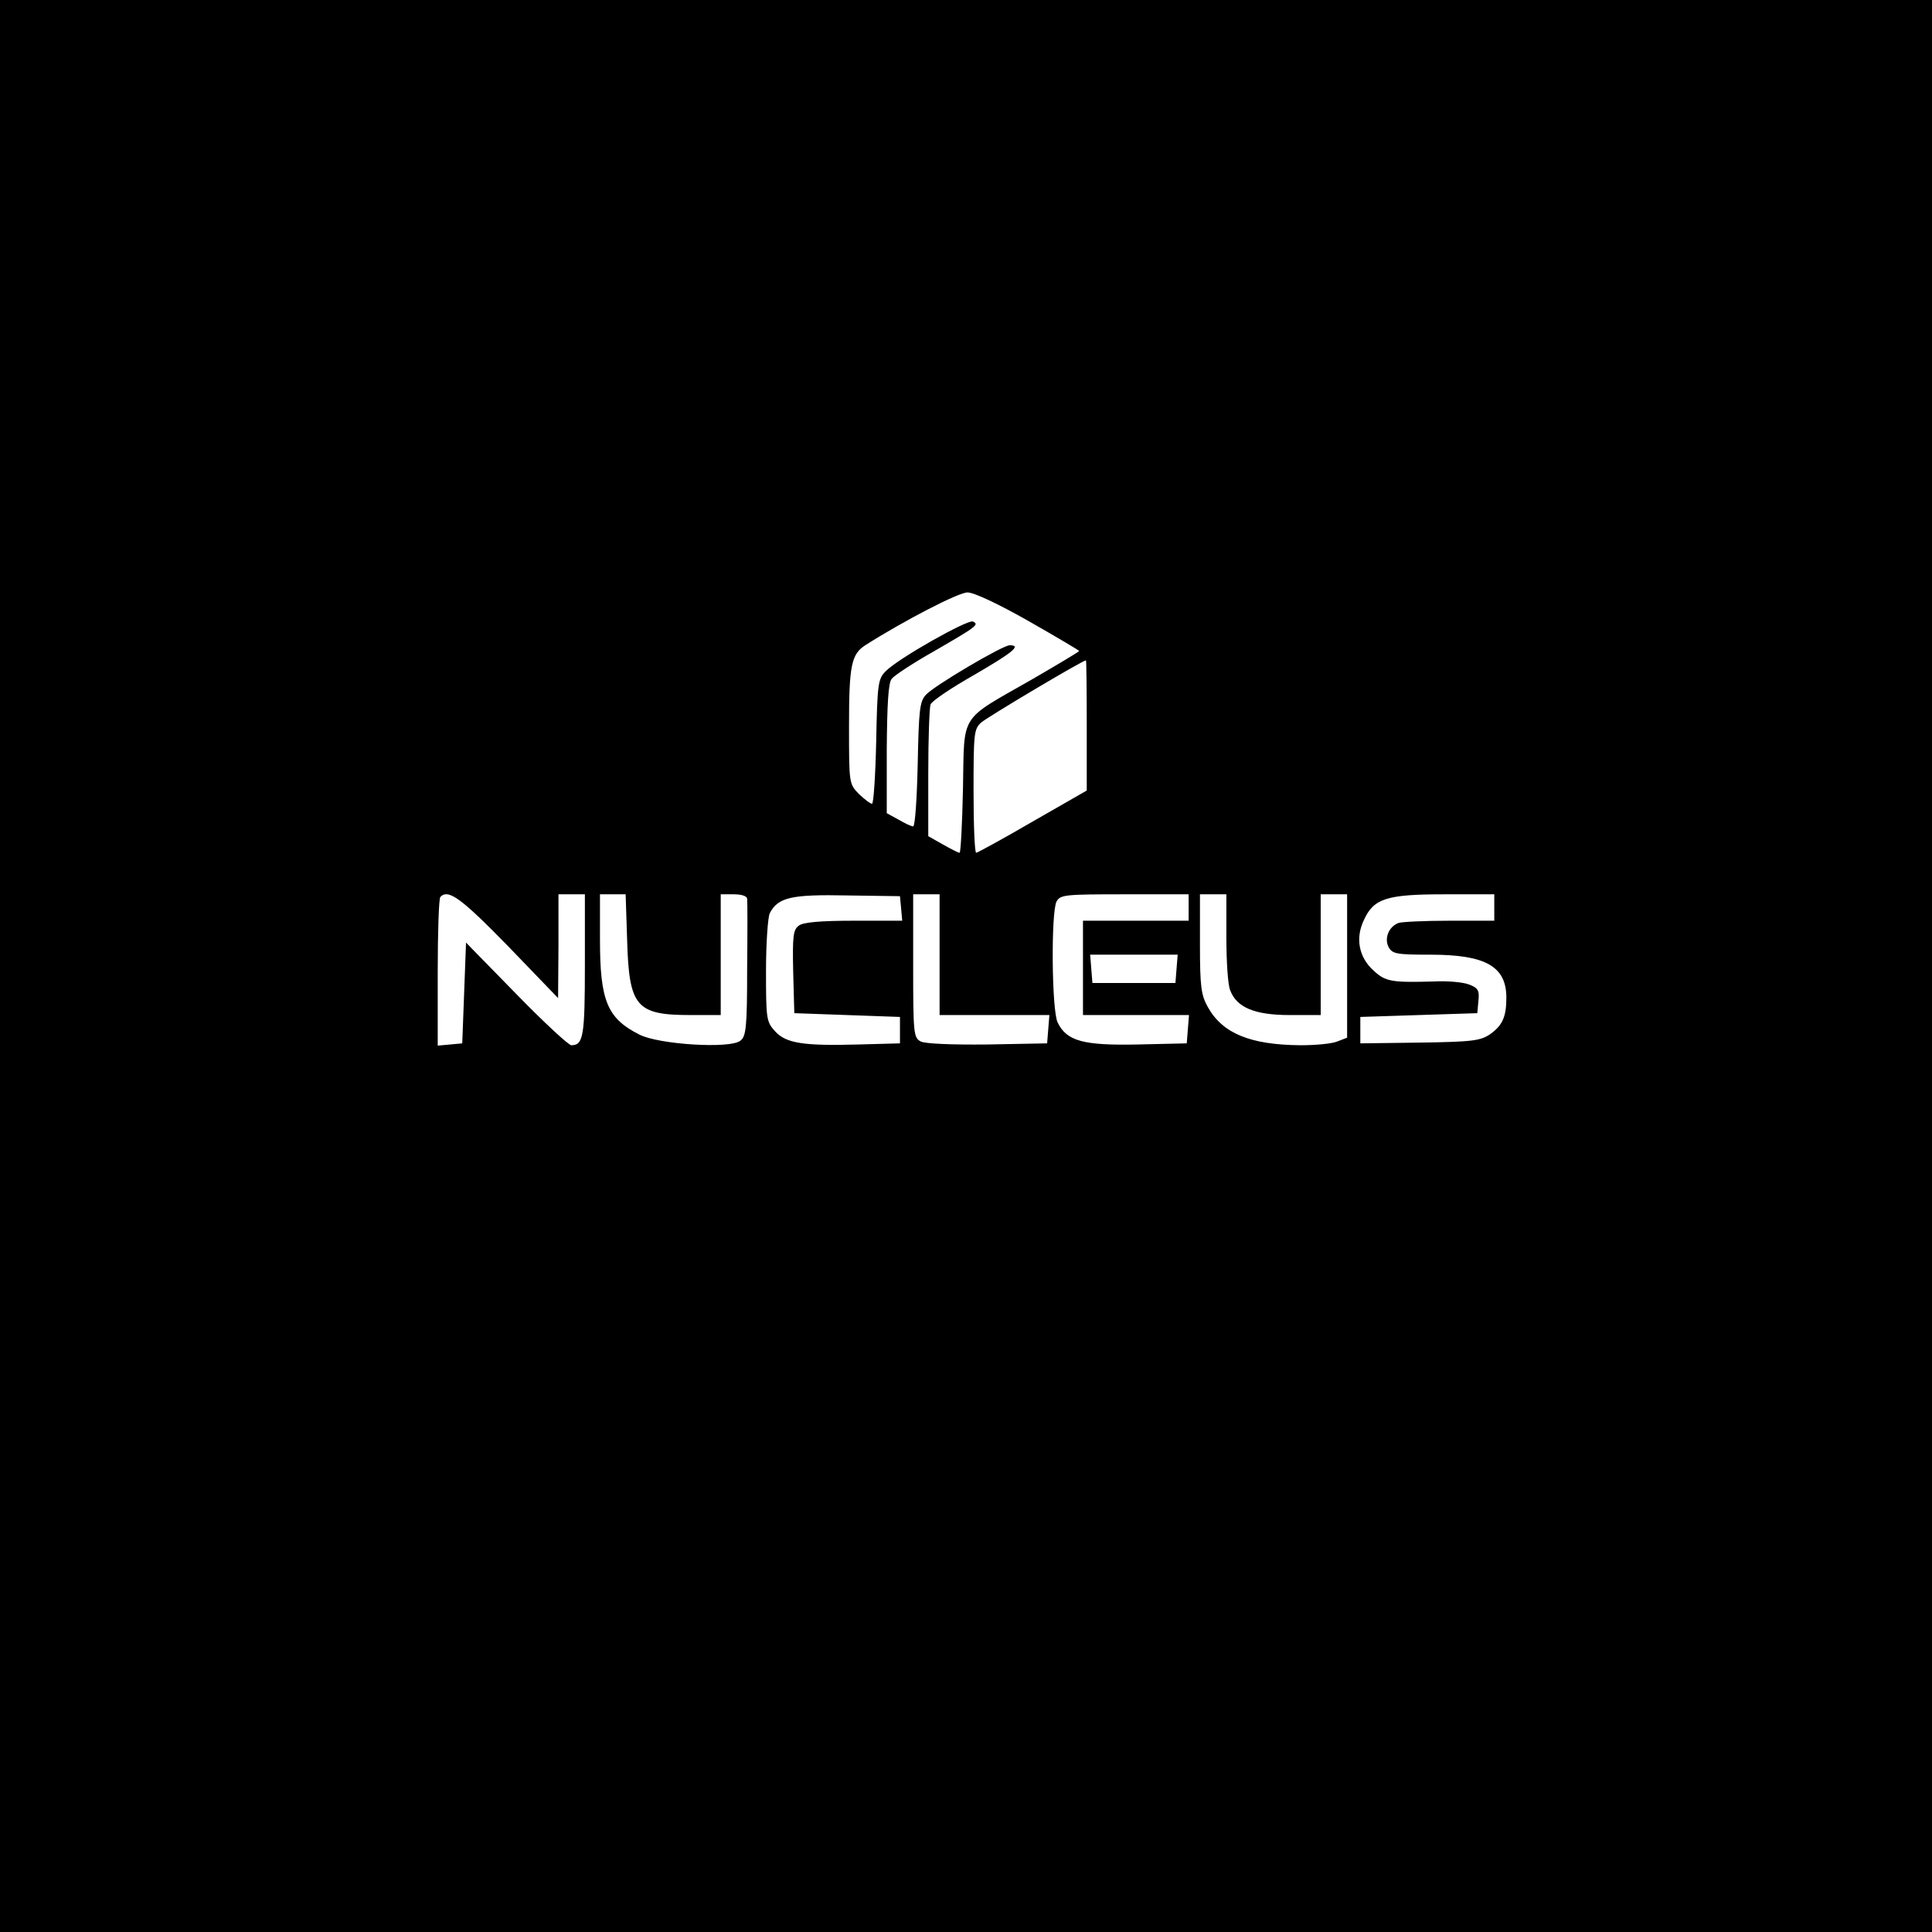<?xml version="1.0" standalone="no"?>
<!DOCTYPE svg PUBLIC "-//W3C//DTD SVG 20010904//EN"
 "http://www.w3.org/TR/2001/REC-SVG-20010904/DTD/svg10.dtd">
<svg version="1.0" xmlns="http://www.w3.org/2000/svg"
 width="512pt" height="512pt" viewBox="0 0 512 512"
 preserveAspectRatio="xMidYMid meet">
<g transform="translate(0,512) scale(0.1,-0.1)"
fill="#000000" stroke="none">
<path d="M0 2560 l0 -2560 2560 0 2560 0 0 2560 0 2560 -2560 0 -2560 0 0
-2560z m2726 914 c74 -42 134 -78 134 -79 0 -2 -57 -36 -126 -76 -194 -111
-178 -86 -182 -288 -2 -94 -6 -171 -9 -171 -3 0 -23 10 -44 22 l-39 22 0 167
c0 92 3 174 6 182 3 9 55 44 115 78 103 60 127 79 95 79 -19 0 -200 -107 -222
-131 -17 -18 -19 -41 -22 -185 -2 -90 -7 -164 -12 -164 -5 0 -22 8 -39 18
l-31 17 0 170 c1 118 4 175 13 186 7 9 57 42 112 73 114 66 121 71 103 79 -15
5 -198 -98 -231 -132 -20 -20 -22 -33 -25 -186 -2 -91 -7 -165 -11 -165 -5 0
-20 12 -35 26 -26 27 -26 28 -26 180 0 160 6 190 43 214 104 66 247 140 271
140 17 0 81 -30 162 -76z m154 -276 l0 -173 -143 -82 c-79 -46 -147 -83 -150
-83 -4 0 -7 74 -7 163 0 152 1 165 20 182 17 15 269 165 278 165 1 0 2 -78 2
-172z m-1534 -585 l133 -138 1 138 0 137 35 0 35 0 0 -188 c0 -188 -4 -212
-36 -212 -7 0 -73 61 -146 136 l-133 136 -5 -134 -5 -133 -32 -3 -33 -3 0 194
c0 106 3 197 7 200 21 22 55 -3 179 -130z m316 15 c5 -176 24 -198 168 -198
l80 0 0 160 0 160 35 0 c21 0 35 -5 35 -12 1 -7 1 -92 0 -188 0 -153 -3 -177
-18 -188 -27 -22 -216 -10 -267 16 -86 43 -105 90 -105 252 l0 120 34 0 34 0
4 -122z m726 85 l3 -33 -128 0 c-88 0 -135 -4 -146 -13 -15 -11 -17 -27 -15
-122 l3 -110 140 -5 140 -5 0 -35 0 -35 -110 -3 c-146 -4 -192 3 -221 35 -23
25 -24 33 -24 160 0 74 5 143 10 153 22 42 57 50 205 47 l140 -2 3 -32z m102
-123 l0 -160 146 0 145 0 -3 -37 -3 -38 -158 -3 c-97 -1 -165 2 -177 8 -19 10
-20 22 -20 200 l0 190 35 0 35 0 0 -160z m660 125 l0 -35 -140 0 -140 0 0
-125 0 -125 141 0 140 0 -3 -37 -3 -38 -130 -3 c-144 -3 -188 9 -212 58 -16
31 -18 293 -3 321 10 18 23 19 180 19 l170 0 0 -35z m100 -79 c0 -63 4 -126
10 -140 17 -46 65 -66 158 -66 l82 0 0 160 0 160 35 0 35 0 0 -190 0 -190 -26
-10 c-14 -6 -58 -10 -97 -10 -133 1 -207 31 -246 101 -18 32 -21 54 -21 168
l0 131 35 0 35 0 0 -114z m710 79 l0 -35 -119 0 c-66 0 -127 -3 -135 -6 -26
-10 -38 -41 -26 -64 10 -18 21 -20 111 -20 146 0 201 -31 201 -114 0 -50 -10
-73 -42 -96 -26 -18 -46 -21 -187 -23 l-158 -2 0 35 0 35 155 5 155 5 3 33 c3
27 -1 34 -25 43 -15 6 -57 10 -93 8 -111 -3 -128 -1 -160 29 -39 35 -49 86
-25 135 26 56 60 67 213 67 l132 0 0 -35z m-842 -162 l-3 -38 -110 0 -110 0
-3 38 -3 37 116 0 116 0 -3 -37z"/>
</g>
</svg>
